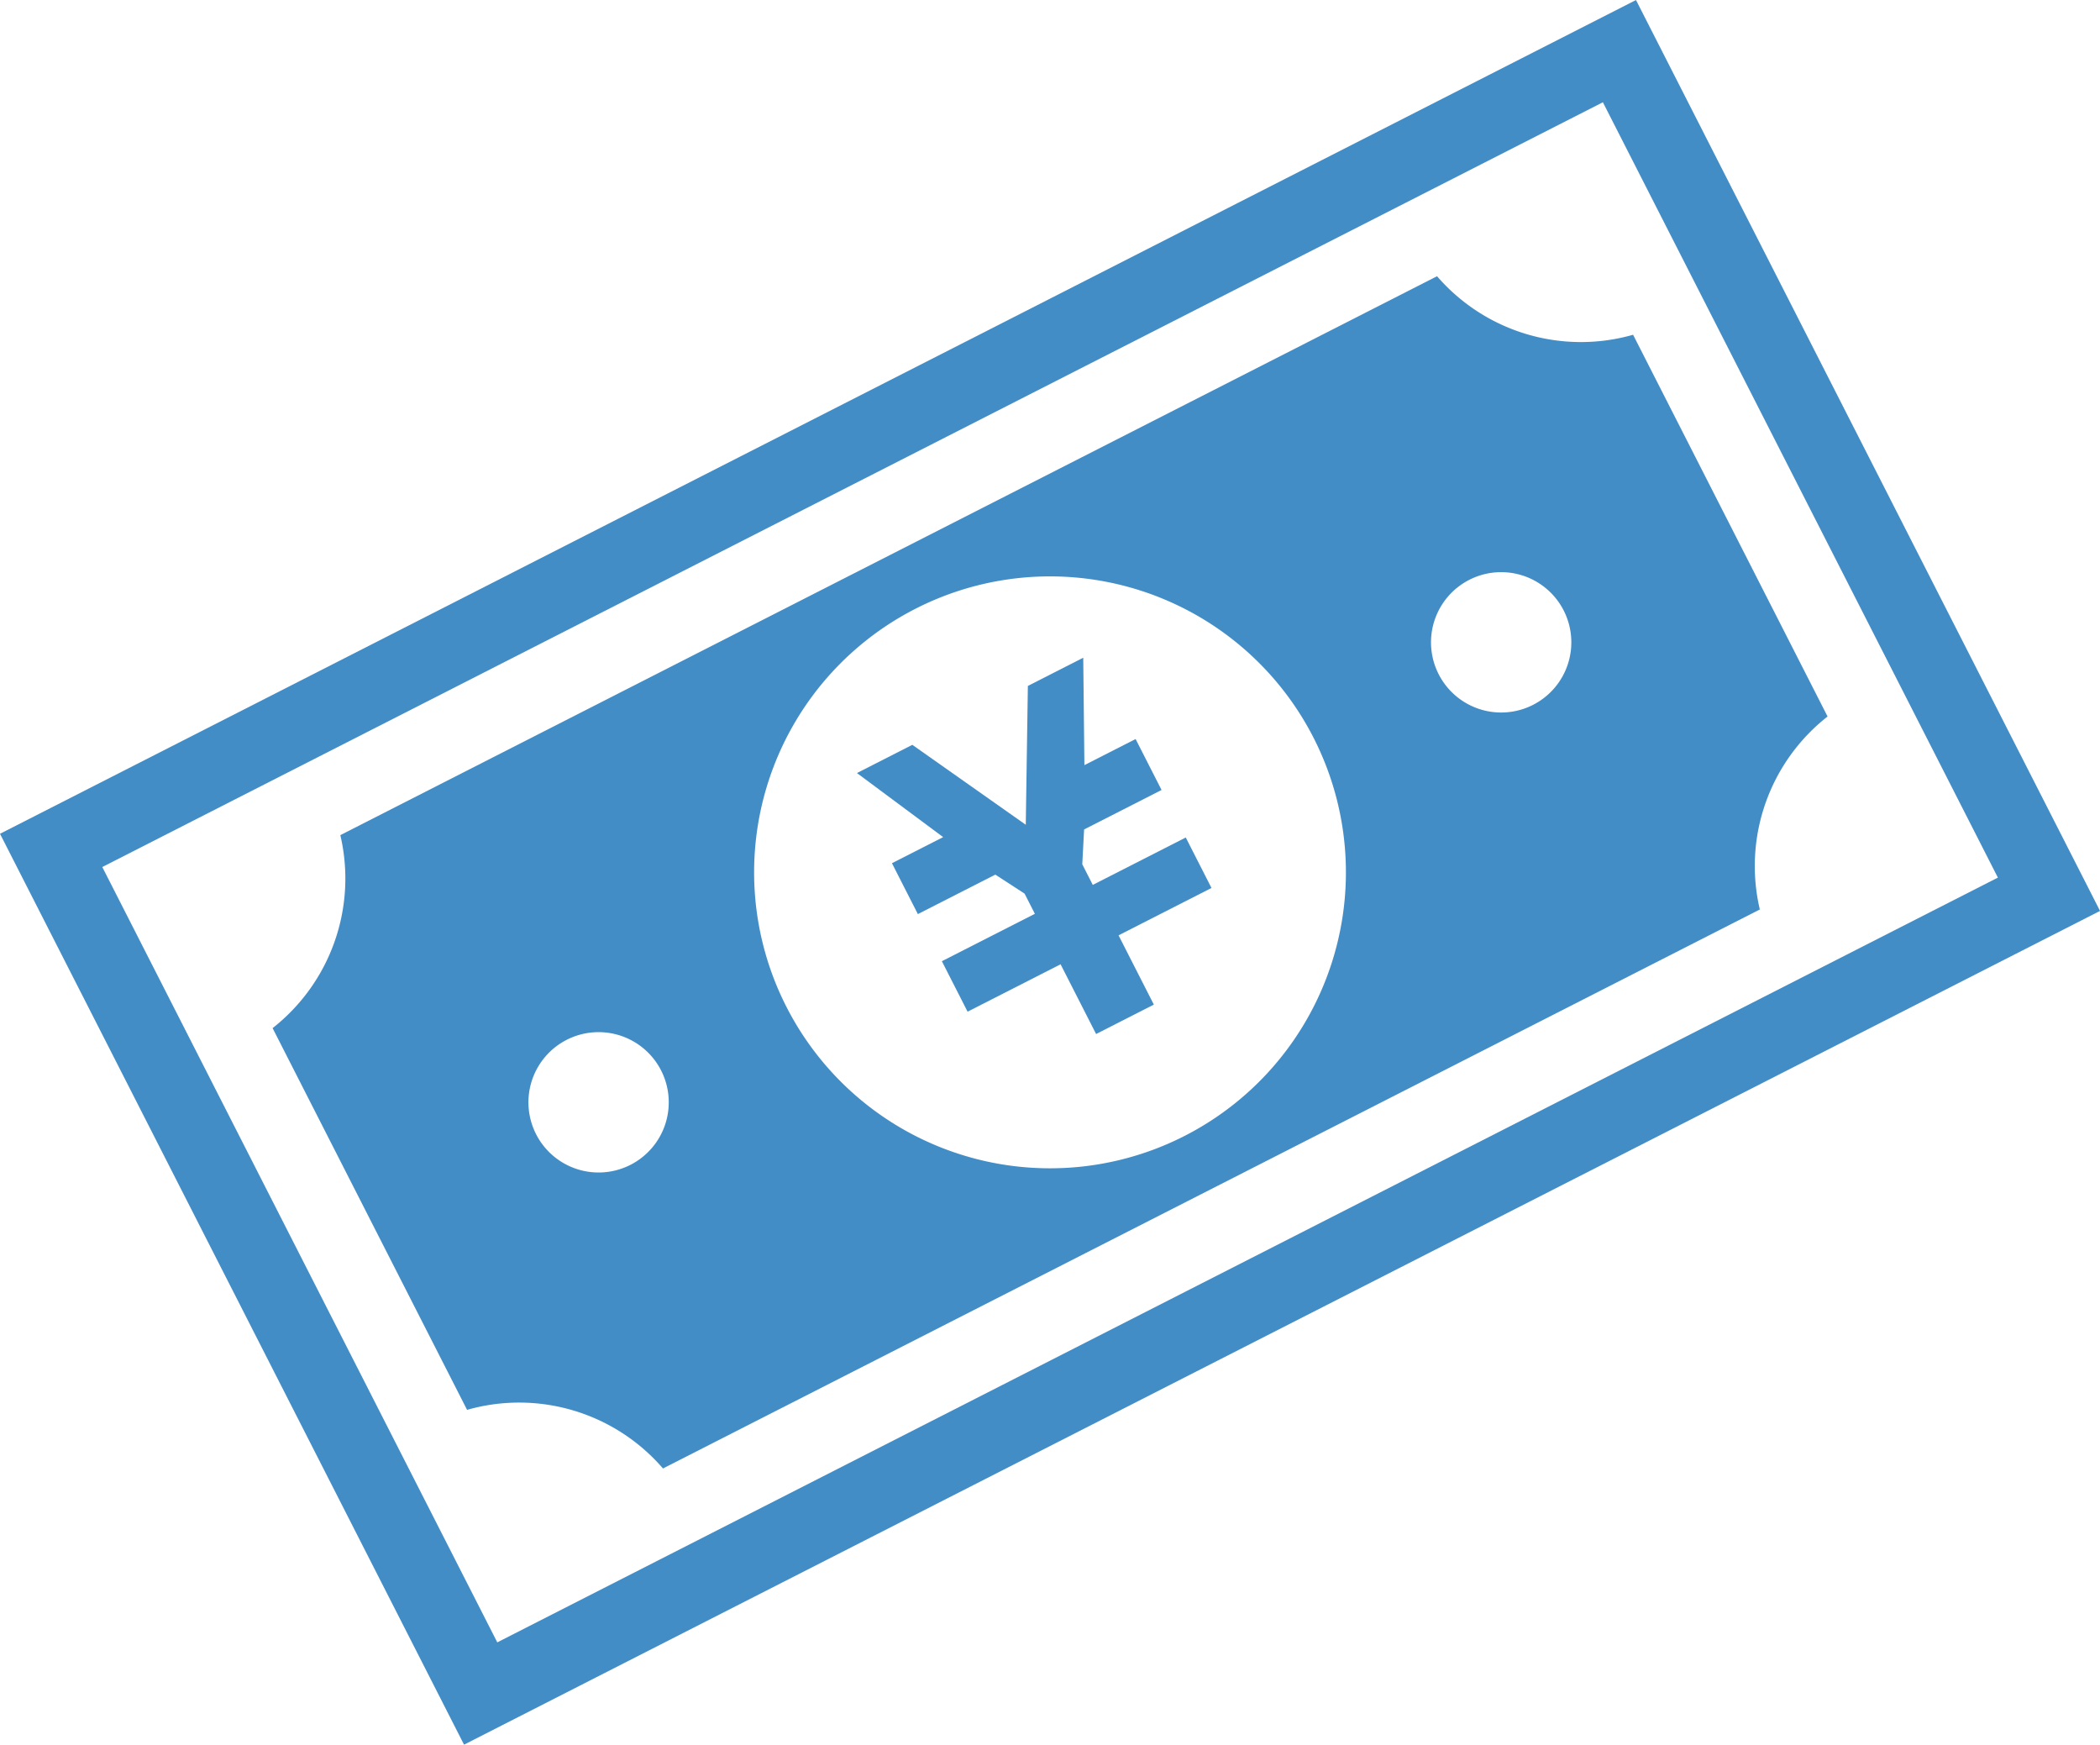 <svg xmlns="http://www.w3.org/2000/svg" xmlns:xlink="http://www.w3.org/1999/xlink" width="27.806" height="23.096" viewBox="0 0 27.806 23.096">
  <defs>
    <clipPath id="clip-path">
      <rect id="Rectangle_24739" data-name="Rectangle 24739" width="24.312" height="13.534" fill="#438dc7"/>
    </clipPath>
  </defs>
  <g id="Group_62473" data-name="Group 62473" transform="matrix(0.891, -0.454, 0.454, 0.891, 0, 11.038)">
    <path id="Path_258417" data-name="Path 258417" d="M1.382,4.516h.858V3.487H3.621v-.75H2.239V2.431l.231-.4H3.621V1.274H2.86L3.492,0H2.669L1.81,1.625.952,0H.129L.761,1.274H0V2.03H1.151l.231.4v.3H0v.75H1.382Z" transform="translate(10.346 4.435)" fill="#438dc7"/>
    <path id="Path_258418" data-name="Path 258418" d="M1.007,1.007h22.3V12.527H1.007ZM0,13.534H24.312V0H0Z" transform="translate(0 0)" fill="#438dc7"/>
    <g id="Group_62472" data-name="Group 62472" transform="translate(0 0)">
      <g id="Group_62471" data-name="Group 62471" transform="translate(0 0)" clip-path="url(#clip-path)">
        <path id="Path_258419" data-name="Path 258419" d="M1.959,9.41h16.3a2.515,2.515,0,0,1,1.959-1.869V1.869A2.518,2.518,0,0,1,18.257,0H1.959A2.517,2.517,0,0,1,0,1.869V7.541A2.515,2.515,0,0,1,1.959,9.41M16.813,3.775a.929.929,0,1,1-.929.929.929.929,0,0,1,.929-.929M10.108.787A3.918,3.918,0,1,1,6.19,4.7,3.918,3.918,0,0,1,10.108.787M3.4,3.775a.929.929,0,1,1-.929.929A.929.929,0,0,1,3.4,3.775" transform="translate(2.048 2.062)" fill="#438dc7"/>
      </g>
    </g>
  </g>
</svg>
